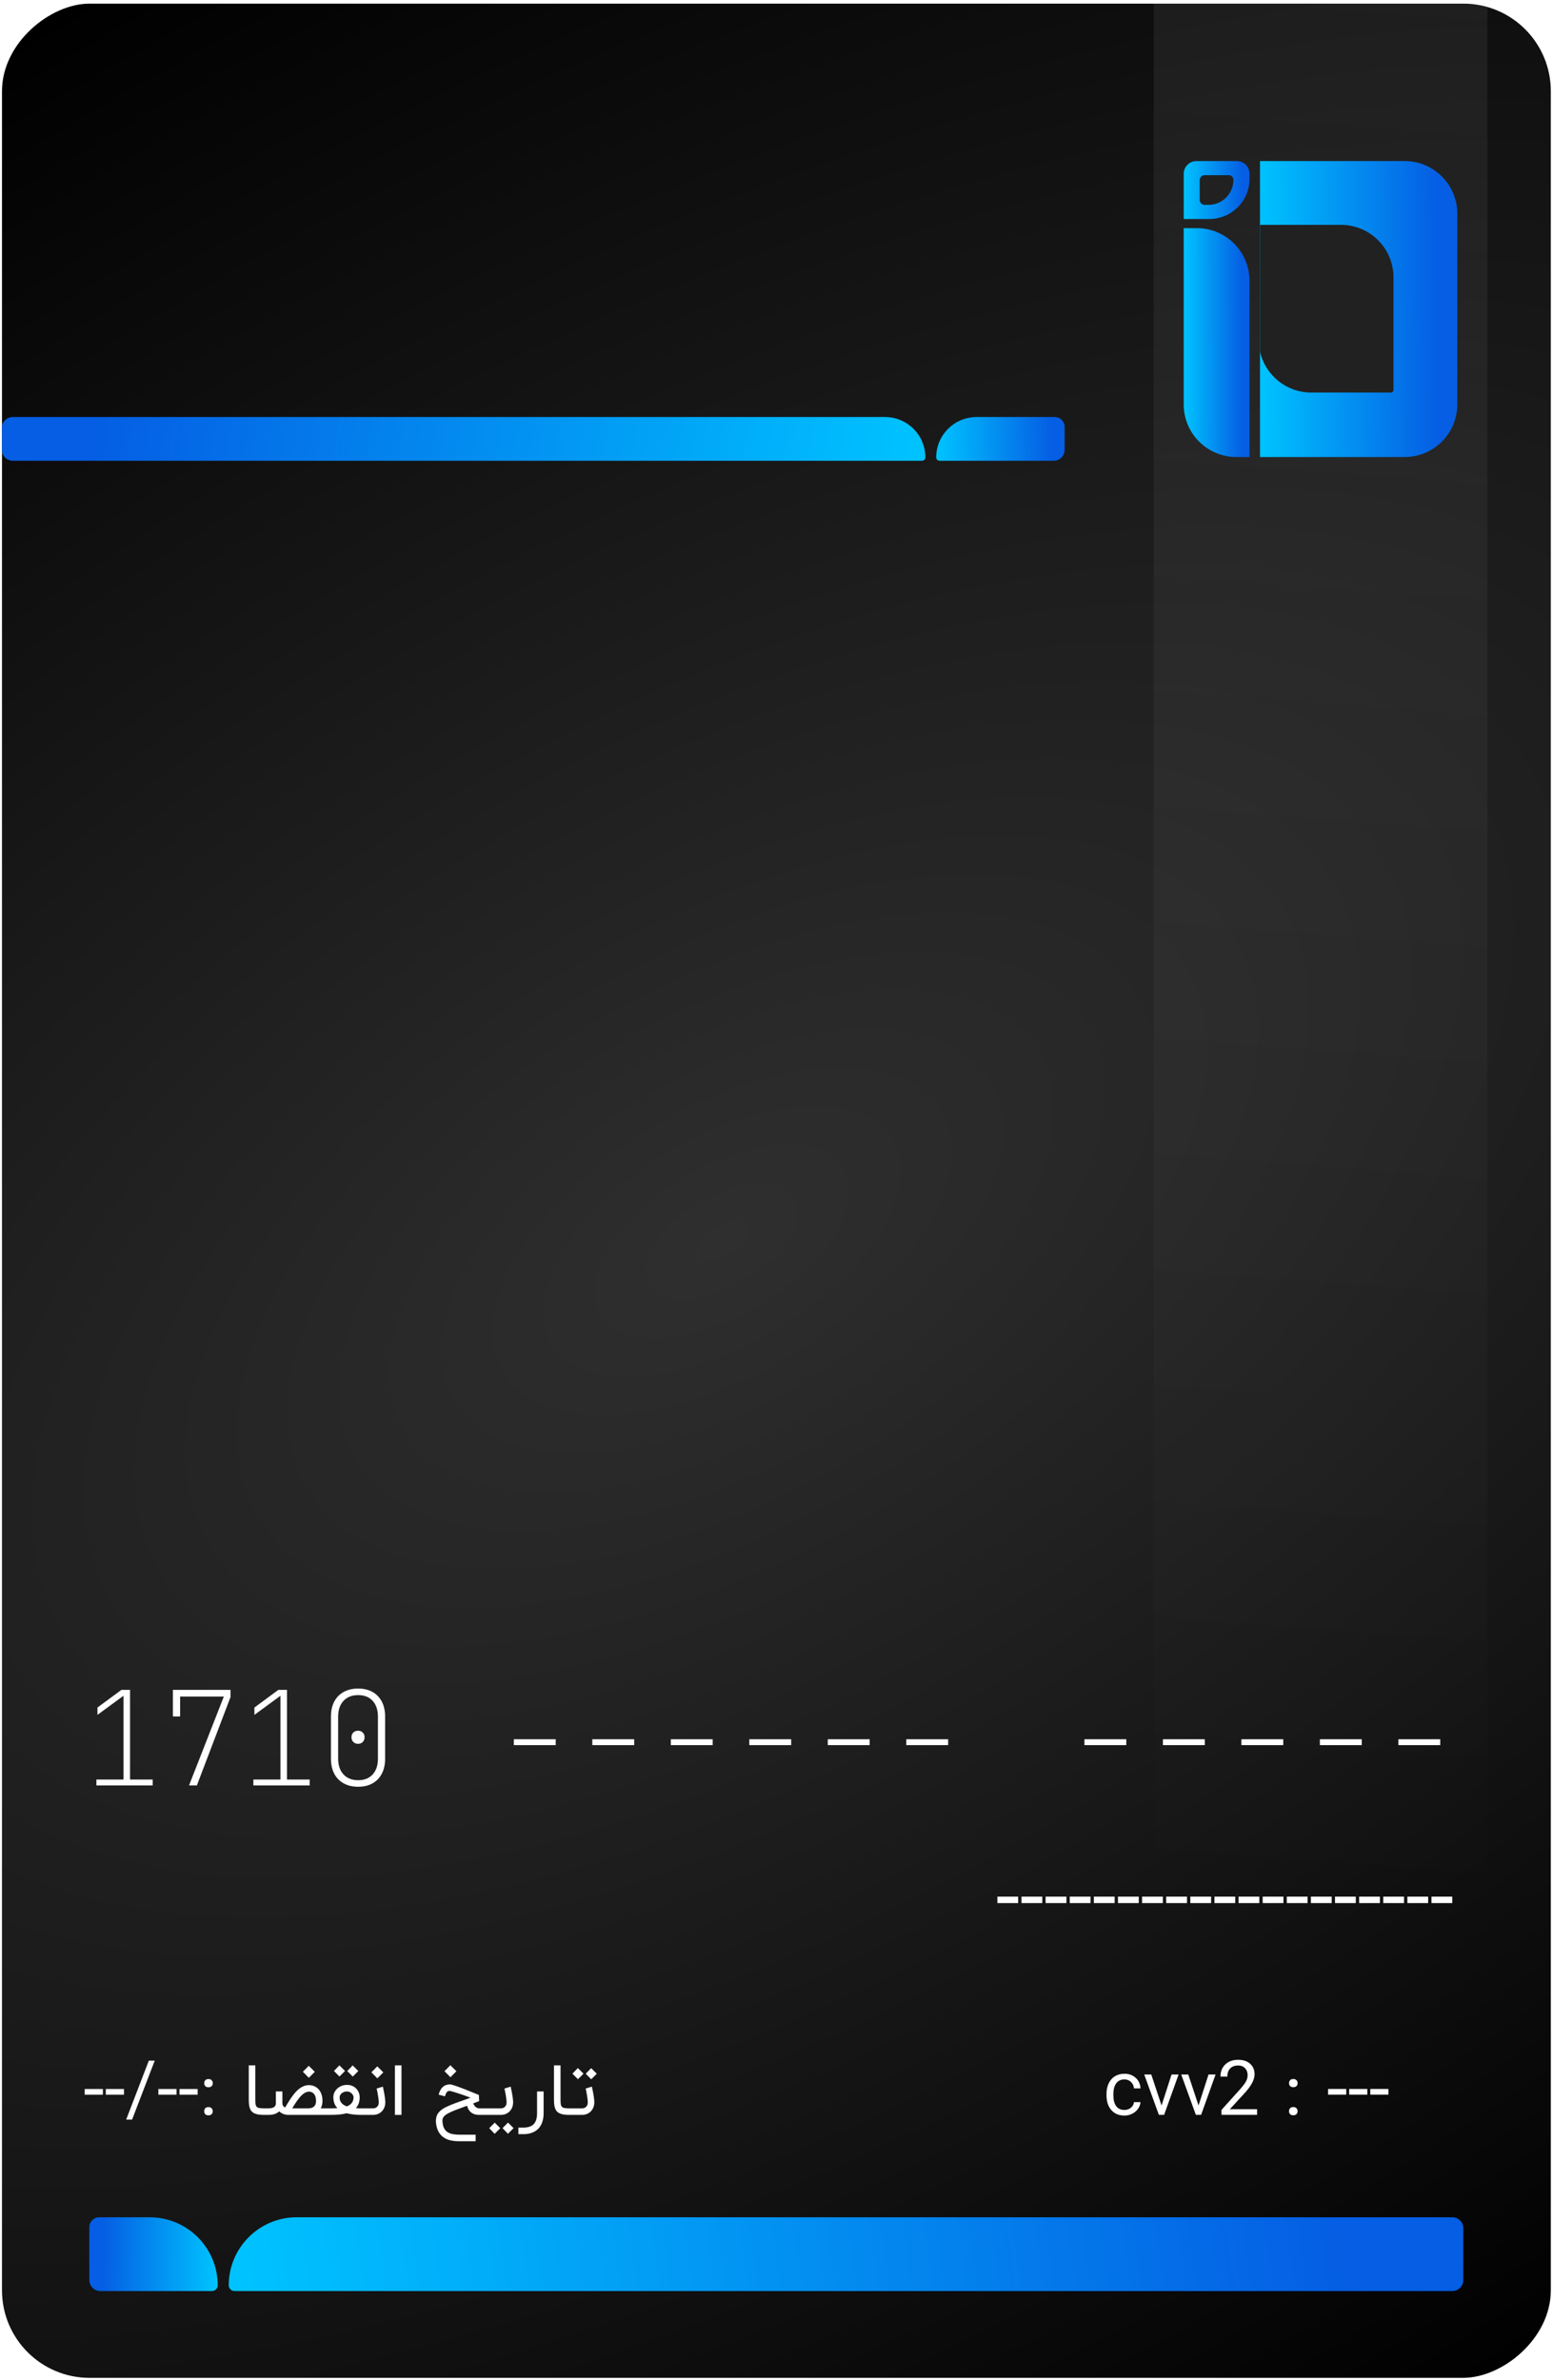 <svg width="353" height="541" viewBox="0 0 353 541" fill="none" xmlns="http://www.w3.org/2000/svg">
<g clip-path="url(#clip0_3059_402)">
<rect x="0.453" y="540.447" width="539.623" height="352.05" rx="19.899" transform="rotate(-90 0.453 540.447)" fill="url(#paint0_radial_3059_402)"/>
<rect width="75.864" height="538.514" transform="translate(262.234 -83.881)" fill="url(#paint1_linear_3059_402)" fill-opacity="0.08"/>
<g clip-path="url(#clip1_3059_402)">
<path d="M286.402 36.606L319.288 36.606C325.893 36.606 331.247 41.96 331.247 48.565L331.247 91.914C331.247 98.519 325.893 103.873 319.288 103.873L286.402 103.873L286.402 36.606Z" fill="url(#paint2_linear_3059_402)"/>
<path d="M286.103 51.701C286.103 51.371 286.37 51.103 286.7 51.103L304.788 51.103C311.392 51.103 316.746 56.458 316.746 63.062L316.746 88.623C316.746 88.954 316.479 89.221 316.148 89.221L298.061 89.221C291.457 89.221 286.103 83.867 286.103 77.263L286.103 51.701Z" fill="#212121"/>
</g>
<path d="M269.063 51.854L272.053 51.854C278.658 51.854 284.012 57.208 284.012 63.813L284.012 103.874L281.022 103.874C274.418 103.874 269.063 98.519 269.063 91.915L269.063 51.854Z" fill="url(#paint3_linear_3059_402)"/>
<path d="M269.068 39.489C269.068 37.897 270.359 36.607 271.951 36.607L281.134 36.607C282.726 36.607 284.017 37.897 284.017 39.489L284.017 40.66C284.017 45.694 279.936 49.775 274.902 49.775L269.068 49.775L269.068 39.489Z" fill="url(#paint4_linear_3059_402)"/>
<path d="M272.703 40.912C272.703 40.308 273.193 39.818 273.797 39.818L279.295 39.818C279.883 39.818 280.36 40.295 280.36 40.883C280.36 44.02 277.817 46.563 274.68 46.563L273.797 46.563C273.193 46.563 272.703 46.073 272.703 45.469L272.703 40.912Z" fill="#212121"/>
<path d="M51.991 519.424C51.991 510.879 58.919 503.951 67.464 503.951H330.118C331.489 503.951 332.601 505.063 332.601 506.435V518.23C332.601 519.602 331.489 520.714 330.118 520.714H53.281C52.569 520.714 51.991 520.136 51.991 519.424Z" fill="url(#paint5_linear_3059_402)"/>
<path d="M49.484 519.427C49.484 510.881 42.557 503.954 34.011 503.954H22.55C21.311 503.954 20.306 504.959 20.306 506.198V518.233C20.306 519.604 21.418 520.716 22.789 520.716H48.195C48.907 520.716 49.484 520.139 49.484 519.427Z" fill="url(#paint6_linear_3059_402)"/>
<path d="M210.334 103.956C210.334 98.892 206.229 94.787 201.165 94.787L2.905 94.787C1.531 94.787 0.417 95.901 0.417 97.275L0.417 102.233C0.417 103.607 1.531 104.72 2.905 104.72L209.57 104.72C209.992 104.72 210.334 104.378 210.334 103.956Z" fill="url(#paint7_linear_3059_402)"/>
<path d="M212.803 103.956C212.803 98.892 216.908 94.787 221.972 94.787L239.747 94.787C240.987 94.787 241.992 95.793 241.992 97.033L241.992 102.233C241.992 103.607 240.879 104.72 239.505 104.72L213.567 104.72C213.145 104.72 212.803 104.378 212.803 103.956Z" fill="url(#paint8_linear_3059_402)"/>
<path d="M23.386 476.087H19.252V474.801H23.386V476.087ZM28.182 476.087H24.049V474.801H28.182V476.087ZM30.028 481.743H28.679L33.831 468.348H35.172L30.028 481.743ZM40.131 476.087H35.997V474.801H40.131V476.087ZM44.928 476.087H40.794V474.801H44.928V476.087ZM46.411 479.865C46.411 479.592 46.49 479.366 46.647 479.187C46.81 479.003 47.055 478.911 47.381 478.911C47.702 478.911 47.944 479.003 48.107 479.187C48.275 479.366 48.359 479.592 48.359 479.865C48.359 480.123 48.275 480.341 48.107 480.52C47.944 480.694 47.702 480.781 47.381 480.781C47.055 480.781 46.81 480.694 46.647 480.52C46.49 480.341 46.411 480.123 46.411 479.865ZM46.419 473.483C46.419 473.215 46.498 472.992 46.655 472.813C46.818 472.629 47.063 472.537 47.389 472.537C47.71 472.537 47.952 472.629 48.115 472.813C48.283 472.992 48.367 473.215 48.367 473.483C48.367 473.746 48.283 473.965 48.115 474.138C47.952 474.312 47.71 474.399 47.389 474.399C47.063 474.399 46.818 474.312 46.655 474.138C46.498 473.965 46.419 473.746 46.419 473.483ZM59.987 480.686C59.434 480.681 58.977 480.644 58.614 480.575C58.256 480.502 57.951 480.399 57.699 480.268C57.452 480.131 57.252 479.963 57.099 479.763C56.952 479.558 56.837 479.321 56.752 479.053C56.668 478.779 56.613 478.474 56.587 478.138C56.56 477.801 56.547 477.428 56.547 477.018V469.429H58.038V477.018C58.038 477.475 58.051 477.846 58.078 478.13C58.109 478.414 58.185 478.635 58.306 478.793C58.433 478.945 58.619 479.05 58.867 479.108C59.119 479.161 59.492 479.19 59.987 479.195V480.686ZM59.668 480.686V479.195H61.033C61.401 479.195 61.696 479.158 61.916 479.084C62.137 479.011 62.306 478.919 62.421 478.808C62.537 478.693 62.613 478.566 62.65 478.43C62.687 478.293 62.705 478.159 62.705 478.027V475.353H64.188V477.964C64.188 478.259 64.249 478.488 64.37 478.651C64.496 478.814 64.638 478.935 64.796 479.013C64.859 478.914 64.919 478.814 64.977 478.714C65.04 478.609 65.103 478.503 65.167 478.398C65.372 478.062 65.585 477.72 65.806 477.373C66.032 477.02 66.268 476.678 66.516 476.347C66.763 476.01 67.02 475.695 67.289 475.4C67.562 475.106 67.851 474.851 68.156 474.635C68.462 474.414 68.785 474.241 69.127 474.115C69.469 473.983 69.832 473.917 70.215 473.917C70.599 473.917 70.975 473.988 71.344 474.13C71.717 474.267 72.048 474.483 72.338 474.777C72.627 475.066 72.858 475.437 73.032 475.889C73.211 476.342 73.3 476.881 73.3 477.507C73.3 477.854 73.263 478.167 73.189 478.445C73.121 478.724 73.026 478.974 72.906 479.195H74.531V480.686H65.608C65.23 480.686 64.872 480.631 64.535 480.52C64.199 480.405 63.902 480.242 63.644 480.031C63.581 479.984 63.52 479.931 63.463 479.873C63.189 480.142 62.855 480.341 62.461 480.473C62.072 480.604 61.614 480.675 61.088 480.686H59.668ZM70.207 479.195C70.329 479.19 70.481 479.169 70.665 479.132C70.854 479.095 71.036 479.021 71.209 478.911C71.409 478.774 71.562 478.593 71.667 478.367C71.777 478.135 71.833 477.849 71.833 477.507C71.833 476.834 71.688 476.315 71.399 475.953C71.109 475.584 70.715 475.4 70.215 475.4C69.968 475.4 69.729 475.456 69.498 475.566C69.266 475.671 69.037 475.816 68.811 476C68.59 476.184 68.375 476.4 68.164 476.647C67.954 476.894 67.749 477.157 67.549 477.436C67.354 477.714 67.162 478.004 66.973 478.303C66.789 478.598 66.61 478.885 66.437 479.163L66.421 479.195H70.207ZM68.843 470.88L70.184 469.523L71.556 470.896L70.2 472.253L68.843 470.88ZM78.817 478.745C79.054 478.661 79.267 478.556 79.456 478.43C79.645 478.303 79.806 478.156 79.937 477.988C80.074 477.82 80.179 477.628 80.253 477.412C80.326 477.196 80.363 476.952 80.363 476.678C80.363 476.521 80.321 476.363 80.237 476.205C80.158 476.047 80.048 475.905 79.906 475.779C79.769 475.653 79.611 475.55 79.432 475.471C79.254 475.392 79.067 475.353 78.872 475.353C78.651 475.353 78.438 475.39 78.233 475.463C78.034 475.532 77.855 475.627 77.697 475.747C77.544 475.863 77.423 476.003 77.334 476.166C77.245 476.329 77.2 476.5 77.2 476.678V476.773C77.2 476.999 77.234 477.215 77.302 477.42C77.376 477.62 77.484 477.804 77.626 477.972C77.768 478.14 77.939 478.29 78.139 478.422C78.344 478.548 78.57 478.656 78.817 478.745ZM78.872 473.862C79.325 473.862 79.73 473.941 80.087 474.099C80.445 474.257 80.747 474.467 80.994 474.73C81.242 474.988 81.431 475.287 81.562 475.629C81.694 475.966 81.76 476.315 81.76 476.678C81.76 477.189 81.686 477.649 81.539 478.059C81.397 478.469 81.178 478.832 80.884 479.148C81.284 479.179 81.715 479.195 82.178 479.195H83.093V480.686H82.178C80.831 480.686 79.706 480.56 78.801 480.307C78.338 480.433 77.807 480.528 77.208 480.591C76.608 480.654 75.924 480.686 75.157 480.686H74.218V479.195H75.157C75.73 479.195 76.243 479.179 76.695 479.148C76.385 478.827 76.153 478.461 76.001 478.051C75.848 477.636 75.772 477.178 75.772 476.678C75.772 476.294 75.851 475.932 76.009 475.59C76.172 475.248 76.393 474.948 76.671 474.69C76.955 474.433 77.284 474.23 77.657 474.083C78.036 473.936 78.441 473.862 78.872 473.862ZM80.182 471.977L78.935 470.714L80.166 469.436L81.444 470.714L80.182 471.977ZM77.16 471.961L75.914 470.699L77.145 469.421L78.423 470.699L77.16 471.961ZM87.021 474.264C87.032 474.296 87.053 474.38 87.084 474.517C87.116 474.654 87.15 474.825 87.187 475.03C87.229 475.229 87.274 475.453 87.321 475.7C87.368 475.942 87.41 476.189 87.447 476.442C87.484 476.689 87.516 476.928 87.542 477.16C87.568 477.391 87.581 477.593 87.581 477.767C87.581 478.272 87.497 478.708 87.329 479.077C87.166 479.439 86.95 479.742 86.682 479.984C86.419 480.22 86.122 480.397 85.79 480.512C85.459 480.628 85.125 480.686 84.789 480.686H82.777V479.195H84.789C84.868 479.195 84.978 479.184 85.12 479.163C85.267 479.137 85.412 479.077 85.554 478.982C85.701 478.887 85.827 478.745 85.933 478.556C86.043 478.367 86.098 478.104 86.098 477.767C86.098 477.651 86.088 477.507 86.067 477.333C86.051 477.154 86.027 476.965 85.996 476.765C85.969 476.56 85.938 476.352 85.901 476.142C85.864 475.926 85.827 475.724 85.79 475.534C85.754 475.345 85.719 475.177 85.688 475.03C85.656 474.882 85.63 474.772 85.609 474.698L87.021 474.264ZM84.418 471.006L85.759 469.649L87.132 471.022L85.775 472.379L84.418 471.006ZM91.258 480.678H89.767V469.429H91.258V480.678ZM108.911 477.554C108.895 477.559 108.787 477.601 108.588 477.68C108.393 477.759 108.056 477.888 107.578 478.067C107.641 478.261 107.725 478.43 107.83 478.572C107.935 478.714 108.048 478.832 108.169 478.927C108.29 479.016 108.417 479.084 108.548 479.132C108.68 479.174 108.803 479.195 108.919 479.195H110.915V480.686H108.919C108.53 480.686 108.183 480.639 107.878 480.544C107.573 480.444 107.307 480.305 107.081 480.126C106.855 479.947 106.665 479.729 106.513 479.471C106.36 479.213 106.245 478.924 106.166 478.603L104.099 479.368C103.531 479.579 103.044 479.773 102.639 479.952C102.234 480.131 101.898 480.302 101.63 480.465C101.361 480.623 101.151 480.778 100.998 480.93C100.851 481.088 100.743 481.246 100.675 481.404C100.607 481.567 100.57 481.74 100.565 481.924V482.003C100.565 482.166 100.578 482.34 100.604 482.524C100.672 483.076 100.814 483.526 101.03 483.873C101.246 484.22 101.519 484.488 101.85 484.678C102.187 484.872 102.579 485.004 103.026 485.072C103.473 485.146 103.962 485.183 104.493 485.183H108.114V486.674H104.493C104.251 486.674 103.994 486.666 103.72 486.65C103.452 486.639 103.176 486.61 102.892 486.563C102.613 486.521 102.332 486.458 102.048 486.374C101.764 486.29 101.488 486.177 101.219 486.035C100.031 485.393 99.334 484.288 99.129 482.721C99.097 482.49 99.082 482.269 99.082 482.059C99.082 481.696 99.139 481.322 99.255 480.938C99.376 480.56 99.631 480.184 100.02 479.81C100.388 479.458 100.867 479.142 101.456 478.864C102.05 478.58 102.76 478.285 103.586 477.98L106.955 476.781C106.444 476.576 105.929 476.384 105.408 476.205C104.893 476.021 104.417 475.861 103.98 475.724C103.549 475.582 103.176 475.469 102.86 475.385C102.55 475.3 102.345 475.251 102.245 475.235C102.156 475.235 102.061 475.243 101.961 475.258C101.866 475.274 101.772 475.321 101.677 475.4C101.582 475.479 101.49 475.603 101.401 475.771C101.311 475.934 101.227 476.166 101.148 476.465L99.705 476.087C100.11 474.53 100.962 473.752 102.261 473.752C102.298 473.752 102.34 473.754 102.387 473.76C102.44 473.76 102.516 473.773 102.616 473.799C102.721 473.82 102.855 473.857 103.018 473.909C103.181 473.957 103.394 474.025 103.657 474.115C103.92 474.204 104.238 474.32 104.612 474.462C104.985 474.598 105.432 474.769 105.953 474.974L108.856 476.158L108.911 477.554ZM101.03 470.754L102.371 469.397L103.744 470.77L102.387 472.127L101.03 470.754ZM116.073 474.264C116.083 474.296 116.104 474.38 116.136 474.517C116.167 474.654 116.201 474.825 116.238 475.03C116.28 475.229 116.325 475.453 116.372 475.7C116.42 475.942 116.462 476.189 116.499 476.442C116.535 476.689 116.567 476.928 116.593 477.16C116.619 477.391 116.633 477.593 116.633 477.767C116.633 478.272 116.548 478.708 116.38 479.077C116.217 479.439 116.002 479.742 115.733 479.984C115.47 480.22 115.173 480.397 114.842 480.512C114.511 480.628 114.177 480.686 113.84 480.686H110.574V479.195H113.84C113.919 479.195 114.029 479.184 114.171 479.163C114.319 479.137 114.463 479.077 114.605 478.982C114.752 478.887 114.879 478.745 114.984 478.556C115.094 478.367 115.15 478.104 115.15 477.767C115.15 477.651 115.139 477.507 115.118 477.333C115.102 477.154 115.079 476.965 115.047 476.765C115.021 476.56 114.989 476.352 114.952 476.142C114.915 475.926 114.879 475.724 114.842 475.534C114.805 475.345 114.771 475.177 114.739 475.03C114.708 474.882 114.681 474.772 114.66 474.698L116.073 474.264ZM116.735 483.692L115.457 484.97L114.227 483.692L115.473 482.429L116.735 483.692ZM113.714 483.707L112.436 484.985L111.205 483.707L112.452 482.445L113.714 483.707ZM117.832 485.064V483.573H118.921C119.462 483.573 119.931 483.507 120.325 483.376C120.725 483.25 121.053 483.053 121.311 482.784C121.574 482.516 121.766 482.174 121.887 481.759C122.013 481.343 122.076 480.849 122.076 480.276V475.353H123.567V480.276C123.567 481.028 123.467 481.698 123.268 482.287C123.073 482.882 122.781 483.384 122.392 483.794C122.003 484.204 121.516 484.517 120.932 484.733C120.354 484.954 119.683 485.064 118.921 485.064H117.832ZM129.358 480.686C128.805 480.681 128.348 480.644 127.985 480.575C127.627 480.502 127.322 480.399 127.07 480.268C126.823 480.131 126.623 479.963 126.47 479.763C126.323 479.558 126.207 479.321 126.123 479.053C126.039 478.779 125.984 478.474 125.958 478.138C125.931 477.801 125.918 477.428 125.918 477.018V469.429H127.409V477.018C127.409 477.475 127.422 477.846 127.449 478.13C127.48 478.414 127.556 478.635 127.677 478.793C127.804 478.945 127.99 479.05 128.237 479.108C128.49 479.161 128.863 479.19 129.358 479.195V480.686ZM134.53 474.264C134.54 474.296 134.561 474.38 134.593 474.517C134.624 474.654 134.659 474.825 134.695 475.03C134.737 475.229 134.782 475.453 134.829 475.7C134.877 475.942 134.919 476.189 134.956 476.442C134.992 476.689 135.024 476.928 135.05 477.16C135.077 477.391 135.09 477.593 135.09 477.767C135.09 478.272 135.006 478.708 134.837 479.077C134.674 479.439 134.459 479.742 134.19 479.984C133.927 480.22 133.63 480.397 133.299 480.512C132.968 480.628 132.634 480.686 132.297 480.686H129.031V479.195H132.297C132.376 479.195 132.486 479.184 132.628 479.163C132.776 479.137 132.92 479.077 133.062 478.982C133.21 478.887 133.336 478.745 133.441 478.556C133.551 478.367 133.607 478.104 133.607 477.767C133.607 477.651 133.596 477.507 133.575 477.333C133.559 477.154 133.536 476.965 133.504 476.765C133.478 476.56 133.446 476.352 133.409 476.142C133.373 475.926 133.336 475.724 133.299 475.534C133.262 475.345 133.228 475.177 133.196 475.03C133.165 474.882 133.139 474.772 133.118 474.698L134.53 474.264ZM134.388 472.592L133.141 471.33L134.372 470.052L135.65 471.33L134.388 472.592ZM131.366 472.576L130.12 471.314L131.35 470.036L132.628 471.314L131.366 472.576Z" fill="white"/>
<path d="M255.593 479.562C256.15 479.562 256.637 479.393 257.052 479.057C257.473 478.715 257.707 478.292 257.755 477.787H259.238C259.206 478.313 259.022 478.812 258.685 479.286C258.354 479.759 257.91 480.138 257.352 480.422C256.8 480.7 256.214 480.84 255.593 480.84C254.341 480.84 253.347 480.424 252.611 479.593C251.875 478.762 251.507 477.624 251.507 476.177V475.909C251.507 475.02 251.67 474.229 251.996 473.535C252.322 472.835 252.792 472.293 253.408 471.91C254.023 471.526 254.749 471.334 255.585 471.334C256.611 471.334 257.463 471.641 258.141 472.257C258.825 472.872 259.19 473.671 259.238 474.655H257.755C257.707 474.066 257.481 473.579 257.076 473.195C256.671 472.812 256.174 472.62 255.585 472.62C254.786 472.62 254.168 472.909 253.731 473.487C253.295 474.061 253.076 474.889 253.076 475.972V476.264C253.076 477.321 253.292 478.136 253.723 478.71C254.16 479.278 254.783 479.562 255.593 479.562ZM264.023 478.544L266.295 471.507H267.896L264.606 480.674H263.415L260.086 471.507H261.688L264.023 478.544ZM272.429 478.544L274.701 471.507H276.303L273.013 480.674H271.822L268.493 471.507H270.094L272.429 478.544ZM285.735 480.674H277.649V479.546L281.917 474.805C282.553 474.084 282.989 473.5 283.226 473.053C283.468 472.601 283.589 472.136 283.589 471.657C283.589 471.015 283.394 470.49 283.005 470.079C282.616 469.664 282.095 469.456 281.443 469.456C280.665 469.456 280.06 469.677 279.629 470.119C279.198 470.561 278.982 471.179 278.982 471.973H277.412C277.412 470.837 277.778 469.919 278.509 469.219C279.24 468.515 280.218 468.162 281.443 468.162C282.59 468.162 283.497 468.465 284.165 469.07C284.833 469.669 285.167 470.469 285.167 471.468C285.167 472.683 284.391 474.129 282.84 475.807L279.542 479.396H285.735V480.674ZM292.996 479.854C292.996 479.58 293.075 479.354 293.233 479.175C293.396 478.991 293.64 478.899 293.966 478.899C294.287 478.899 294.529 478.991 294.692 479.175C294.86 479.354 294.945 479.58 294.945 479.854C294.945 480.111 294.86 480.33 294.692 480.508C294.529 480.682 294.287 480.769 293.966 480.769C293.64 480.769 293.396 480.682 293.233 480.508C293.075 480.33 292.996 480.111 292.996 479.854ZM293.004 473.472C293.004 473.203 293.083 472.98 293.241 472.801C293.404 472.617 293.648 472.525 293.974 472.525C294.295 472.525 294.537 472.617 294.7 472.801C294.868 472.98 294.952 473.203 294.952 473.472C294.952 473.735 294.868 473.953 294.7 474.126C294.537 474.3 294.295 474.387 293.974 474.387C293.648 474.387 293.404 474.3 293.241 474.126C293.083 473.953 293.004 473.735 293.004 473.472ZM306.004 476.075H301.87V474.789H306.004V476.075ZM310.8 476.075H306.667V474.789H310.8V476.075ZM315.597 476.075H311.463V474.789H315.597V476.075Z" fill="white"/>
<path d="M231.433 432.547H226.708V431.078H231.433V432.547ZM236.914 432.547H232.19V431.078H236.914V432.547ZM242.396 432.547H237.672V431.078H242.396V432.547ZM247.878 432.547H243.153V431.078H247.878V432.547ZM253.359 432.547H248.635V431.078H253.359V432.547ZM258.841 432.547H254.117V431.078H258.841V432.547ZM264.323 432.547H259.598V431.078H264.323V432.547ZM269.804 432.547H265.08V431.078H269.804V432.547ZM275.286 432.547H270.562V431.078H275.286V432.547ZM280.768 432.547H276.044V431.078H280.768V432.547ZM286.25 432.547H281.525V431.078H286.25V432.547ZM291.731 432.547H287.007V431.078H291.731V432.547ZM297.213 432.547H292.489V431.078H297.213V432.547ZM302.695 432.547H297.97V431.078H302.695V432.547ZM308.176 432.547H303.452V431.078H308.176V432.547ZM313.658 432.547H308.934V431.078H313.658V432.547ZM319.14 432.547H314.415V431.078H319.14V432.547ZM324.621 432.547H319.897V431.078H324.621V432.547ZM330.103 432.547H325.379V431.078H330.103V432.547Z" fill="white"/>
<g filter="url(#filter0_d_3059_402)">
<path d="M21.912 403.323V401.984H28.07V382.943L22.15 387.287V385.62L27.594 381.604H29.558V401.984H34.705V403.323H21.912ZM42.965 403.323L50.879 383.121H40.941V387.644H39.305V381.604H52.396V383.24L44.75 403.323H42.965ZM57.591 403.323V401.984H63.75V382.943L57.829 387.287V385.62L63.274 381.604H65.237V401.984H70.385V403.323H57.591ZM81.411 403.621C80.142 403.621 79.041 403.363 78.109 402.847C77.176 402.331 76.462 401.597 75.966 400.645C75.471 399.673 75.223 398.533 75.223 397.224V387.703C75.223 386.374 75.471 385.234 75.966 384.282C76.462 383.33 77.176 382.596 78.109 382.08C79.041 381.564 80.142 381.306 81.411 381.306C82.68 381.306 83.771 381.564 84.684 382.08C85.596 382.596 86.3 383.33 86.796 384.282C87.292 385.234 87.54 386.374 87.54 387.703V397.224C87.54 398.553 87.292 399.693 86.796 400.645C86.3 401.597 85.596 402.331 84.684 402.847C83.771 403.363 82.68 403.621 81.411 403.621ZM81.411 402.133C82.819 402.133 83.92 401.697 84.713 400.824C85.507 399.951 85.904 398.751 85.904 397.224V387.703C85.904 386.176 85.507 384.976 84.713 384.103C83.92 383.23 82.819 382.794 81.411 382.794C80.003 382.794 78.892 383.23 78.079 384.103C77.266 384.976 76.859 386.176 76.859 387.703V397.224C76.859 398.731 77.266 399.931 78.079 400.824C78.892 401.697 80.003 402.133 81.411 402.133ZM81.381 393.862C80.945 393.862 80.588 393.723 80.31 393.445C80.032 393.168 79.894 392.811 79.894 392.374C79.894 391.918 80.032 391.561 80.31 391.303C80.588 391.025 80.945 390.887 81.381 390.887C81.838 390.887 82.195 391.025 82.452 391.303C82.73 391.561 82.869 391.918 82.869 392.374C82.869 392.811 82.73 393.168 82.452 393.445C82.195 393.723 81.838 393.862 81.381 393.862Z" fill="white"/>
<path d="M116.796 394.159V392.821H126.317V394.159H116.796ZM134.636 394.159V392.821H144.157V394.159H134.636ZM152.476 394.159V392.821H161.996V394.159H152.476ZM170.315 394.159V392.821H179.836V394.159H170.315ZM188.155 394.159V392.821H197.676V394.159H188.155ZM205.995 394.159V392.821H215.515V394.159H205.995Z" fill="white"/>
<path d="M246.491 394.159V392.821H256.011V394.159H246.491ZM264.33 394.159V392.821H273.851V394.159H264.33ZM282.17 394.159V392.821H291.691V394.159H282.17ZM300.01 394.159V392.821H309.53V394.159H300.01ZM317.849 394.159V392.821H327.37V394.159H317.849Z" fill="white"/>
</g>
</g>
<defs>
<filter id="filter0_d_3059_402" x="10.879" y="367.745" width="329.504" height="55.116" filterUnits="userSpaceOnUse" color-interpolation-filters="sRGB">
<feFlood flood-opacity="0" result="BackgroundImageFix"/>
<feColorMatrix in="SourceAlpha" type="matrix" values="0 0 0 0 0 0 0 0 0 0 0 0 0 0 0 0 0 0 127 0" result="hardAlpha"/>
<feOffset dy="2.479"/>
<feGaussianBlur stdDeviation="4.029"/>
<feComposite in2="hardAlpha" operator="out"/>
<feColorMatrix type="matrix" values="0 0 0 0 1 0 0 0 0 1 0 0 0 0 1 0 0 0 0.2 0"/>
<feBlend mode="normal" in2="BackgroundImageFix" result="effect1_dropShadow_3059_402"/>
<feBlend mode="normal" in="SourceGraphic" in2="effect1_dropShadow_3059_402" result="shape"/>
</filter>
<radialGradient id="paint0_radial_3059_402" cx="0" cy="0" r="1" gradientUnits="userSpaceOnUse" gradientTransform="translate(258.978 704.365) rotate(148.751) scale(311.196 593.633)">
<stop stop-color="#2F2F2F"/>
<stop offset="1"/>
</radialGradient>
<linearGradient id="paint1_linear_3059_402" x1="80.848" y1="-13.677" x2="40.829" y2="520.206" gradientUnits="userSpaceOnUse">
<stop stop-color="white"/>
<stop offset="1" stop-color="white" stop-opacity="0"/>
</linearGradient>
<linearGradient id="paint2_linear_3059_402" x1="326.678" y1="55.473" x2="286.886" y2="55.691" gradientUnits="userSpaceOnUse">
<stop stop-color="#055EE3"/>
<stop offset="1" stop-color="#00C2FF"/>
</linearGradient>
<linearGradient id="paint3_linear_3059_402" x1="282.489" y1="66.445" x2="269.224" y2="66.476" gradientUnits="userSpaceOnUse">
<stop stop-color="#055EE3"/>
<stop offset="1" stop-color="#00C2FF"/>
</linearGradient>
<linearGradient id="paint4_linear_3059_402" x1="282.493" y1="40.3" x2="269.23" y2="40.424" gradientUnits="userSpaceOnUse">
<stop stop-color="#055EE3"/>
<stop offset="1" stop-color="#00C2FF"/>
</linearGradient>
<linearGradient id="paint5_linear_3059_402" x1="304.008" y1="508.653" x2="59.63" y2="542.254" gradientUnits="userSpaceOnUse">
<stop stop-color="#055EE3"/>
<stop offset="1" stop-color="#00C2FF"/>
</linearGradient>
<linearGradient id="paint6_linear_3059_402" x1="23.279" y1="508.655" x2="49.165" y2="509.025" gradientUnits="userSpaceOnUse">
<stop stop-color="#055EE3"/>
<stop offset="1" stop-color="#00C2FF"/>
</linearGradient>
<linearGradient id="paint7_linear_3059_402" x1="21.807" y1="97.573" x2="202.628" y2="128.959" gradientUnits="userSpaceOnUse">
<stop stop-color="#055EE3"/>
<stop offset="1" stop-color="#00C2FF"/>
</linearGradient>
<linearGradient id="paint8_linear_3059_402" x1="239.018" y1="97.573" x2="213.132" y2="98.198" gradientUnits="userSpaceOnUse">
<stop stop-color="#055EE3"/>
<stop offset="1" stop-color="#00C2FF"/>
</linearGradient>
<clipPath id="clip0_3059_402">
<rect x="0.453" y="540.447" width="539.623" height="352.05" rx="19.899" transform="rotate(-90 0.453 540.447)" fill="white"/>
</clipPath>
<clipPath id="clip1_3059_402">
<path d="M286.402 36.606L319.288 36.606C325.893 36.606 331.247 41.96 331.247 48.565L331.247 91.914C331.247 98.519 325.893 103.873 319.288 103.873L286.402 103.873L286.402 36.606Z" fill="white"/>
</clipPath>
</defs>
</svg>
